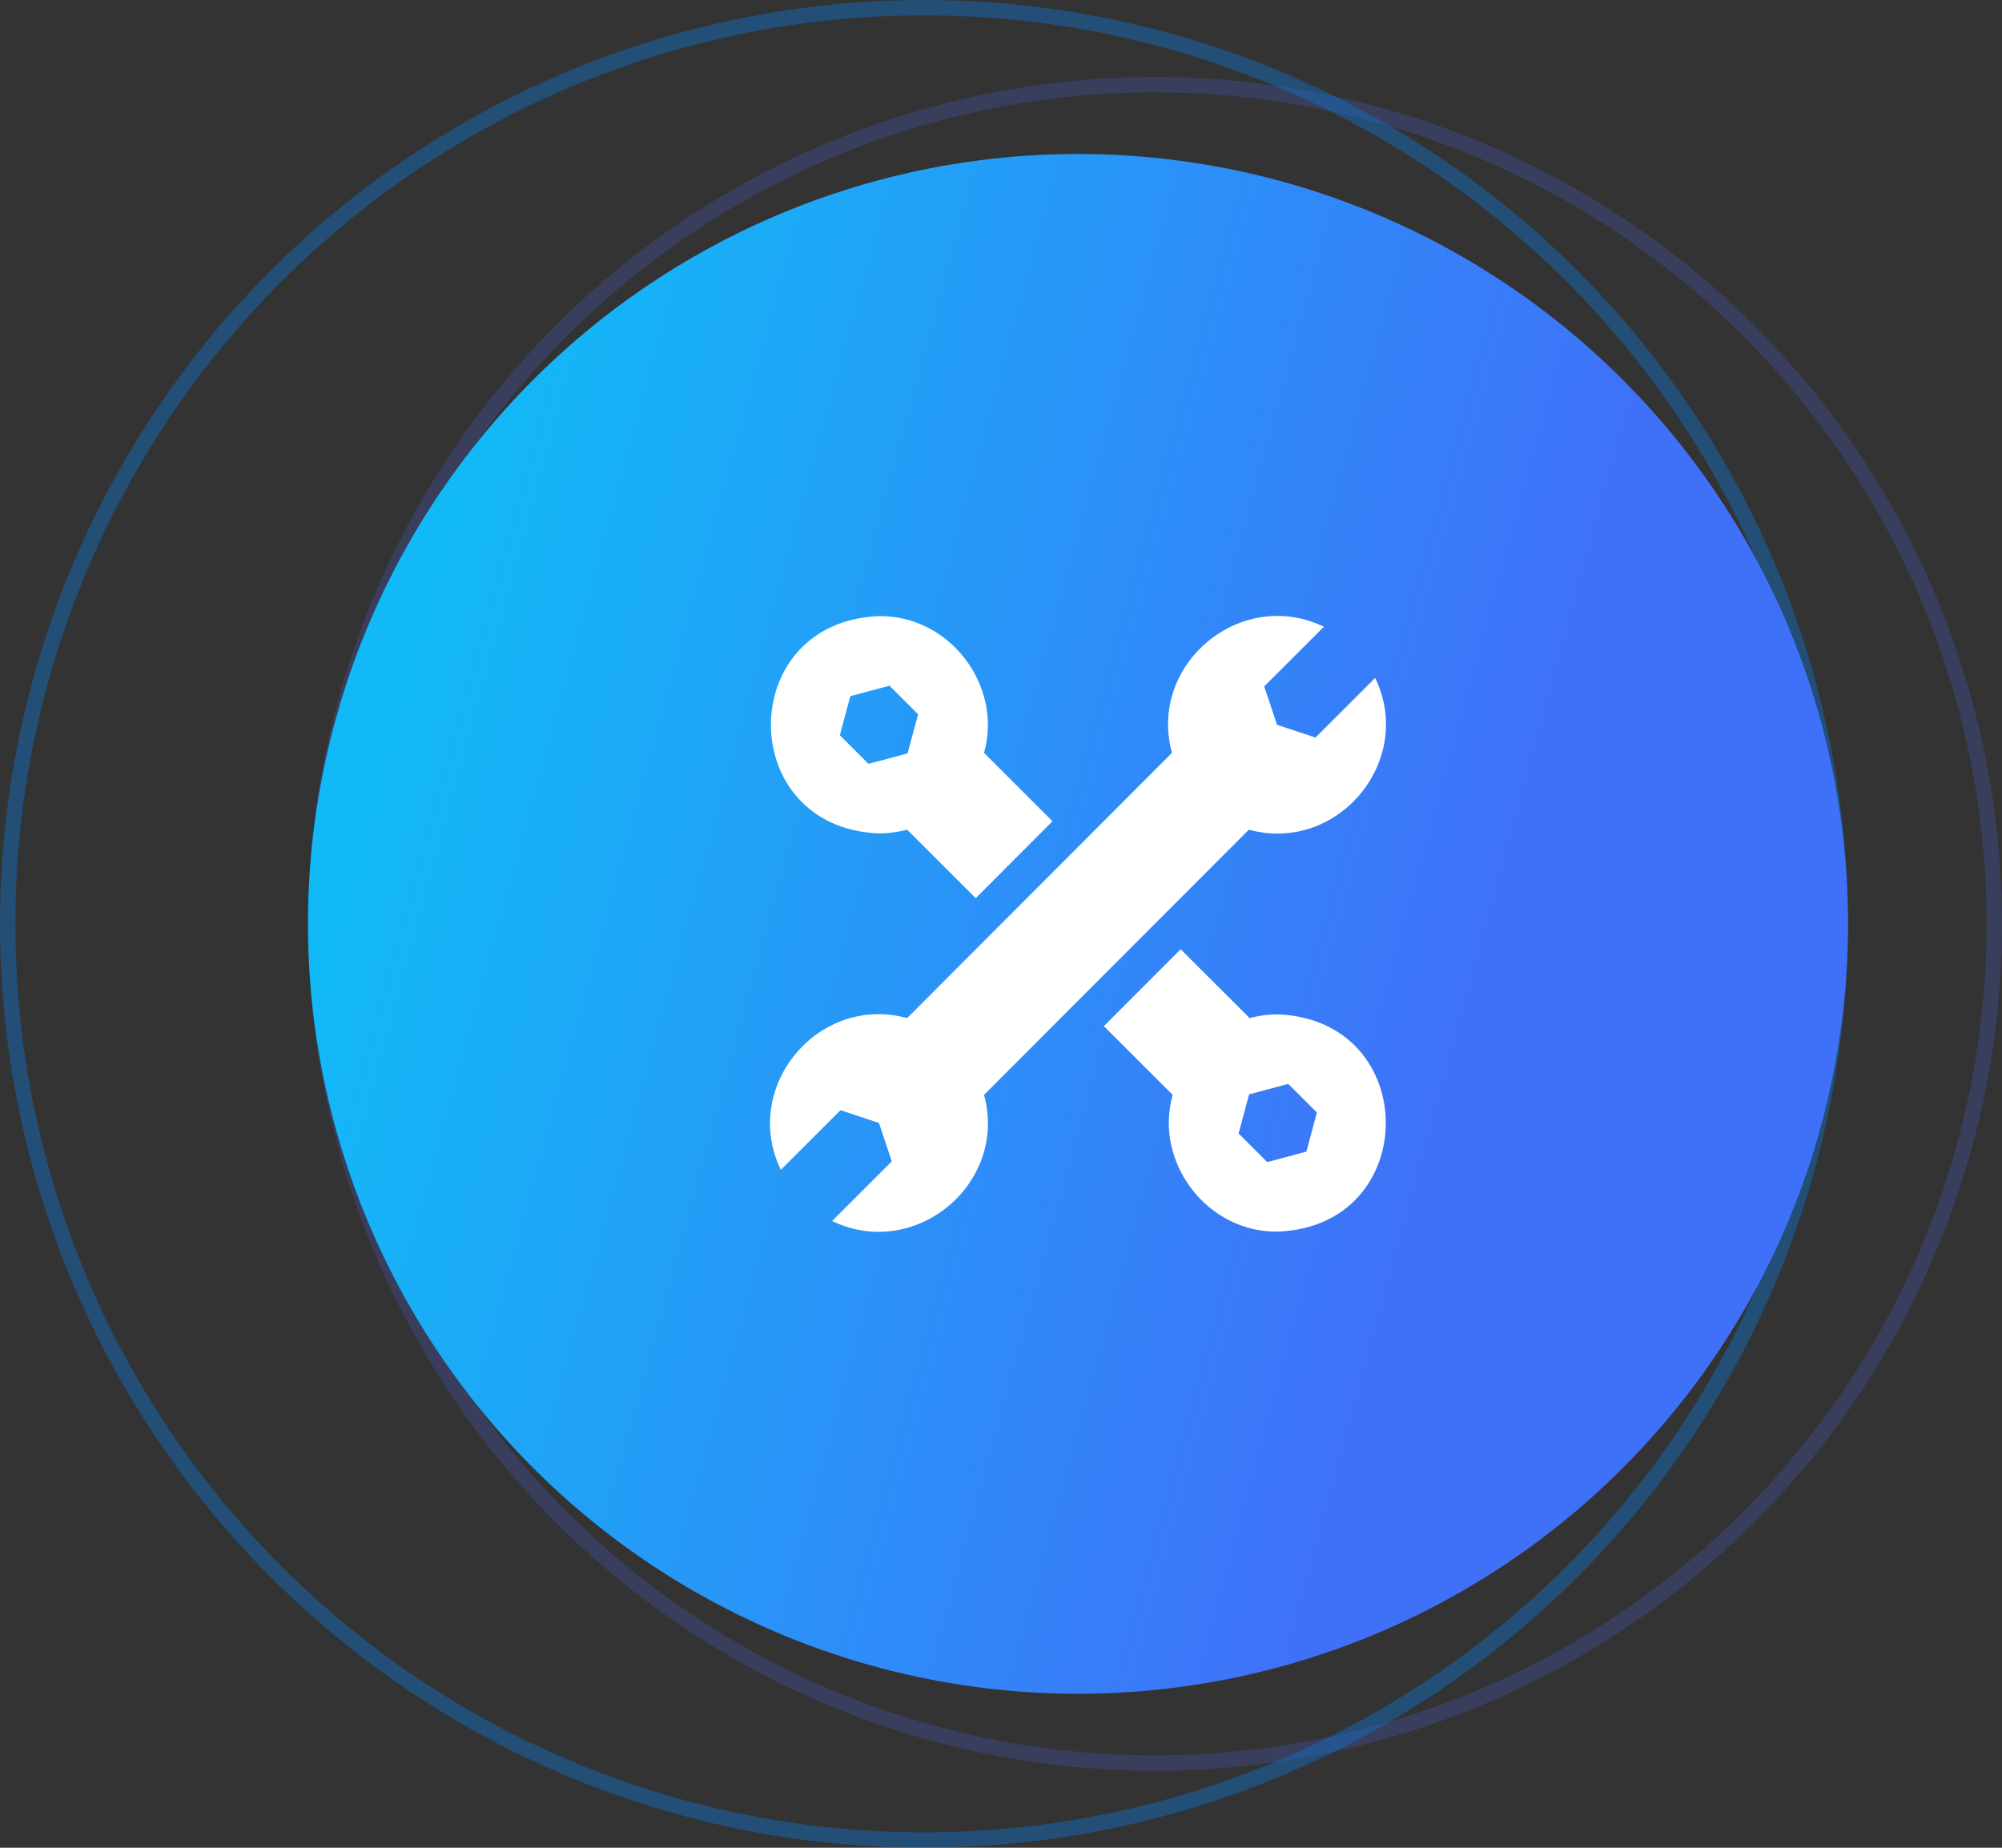<svg width="130" height="120" viewBox="0 0 130 120" fill="none" xmlns="http://www.w3.org/2000/svg">
<rect x="0" y="0" width="130" height="120" fill="#333333" stroke="none"/>
<circle cx="75" cy="60" r="54.5" stroke="#4D6AFF" stroke-opacity="0.2"/>
<circle cx="60" cy="60" r="59.5" stroke="#0B76DB" stroke-opacity="0.4"/>
<circle cx="70" cy="60" r="50" fill="url(#paint0_linear_1_1164)"/>
<path d="M57.076 54.123C57.709 54.123 58.322 54.039 58.905 53.883L63.357 58.33L68.343 53.335L63.899 48.895C65.133 44.514 61.651 39.946 57.076 40.015C47.719 40.361 47.721 53.778 57.076 54.123ZM55.215 45.21L57.757 44.53L59.618 46.389L58.937 48.928L56.395 49.608L54.534 47.749L55.215 45.21Z" fill="white"/>
<path d="M82.97 65.879C82.337 65.879 81.725 65.962 81.141 66.118C80.676 65.654 77.463 62.444 76.666 61.648L71.679 66.642L76.148 71.106C74.913 75.487 78.395 80.055 82.97 79.986C92.327 79.64 92.325 66.223 82.97 65.879ZM84.831 74.791L82.289 75.471L80.428 73.613L81.109 71.073L83.651 70.393L85.512 72.252L84.831 74.791Z" fill="white"/>
<path d="M81.095 53.882C86.866 55.457 91.897 49.4 89.296 44.028L85.42 47.9L82.923 47.069L82.091 44.575L85.968 40.703C80.586 38.104 74.525 43.134 76.102 48.894L58.905 66.118C53.133 64.543 48.103 70.6 50.703 75.972L54.58 72.1L57.077 72.931L57.909 75.425L54.032 79.297C59.414 81.896 65.475 76.867 63.898 71.106L81.095 53.882Z" fill="white"/>
<defs>
<linearGradient id="paint0_linear_1_1164" x1="36.016" y1="10" x2="105.435" y2="29.026" gradientUnits="userSpaceOnUse">
<stop stop-color="#12B9F7"/>
<stop offset="1" stop-color="#3F71F8"/>
</linearGradient>
</defs>
</svg>
